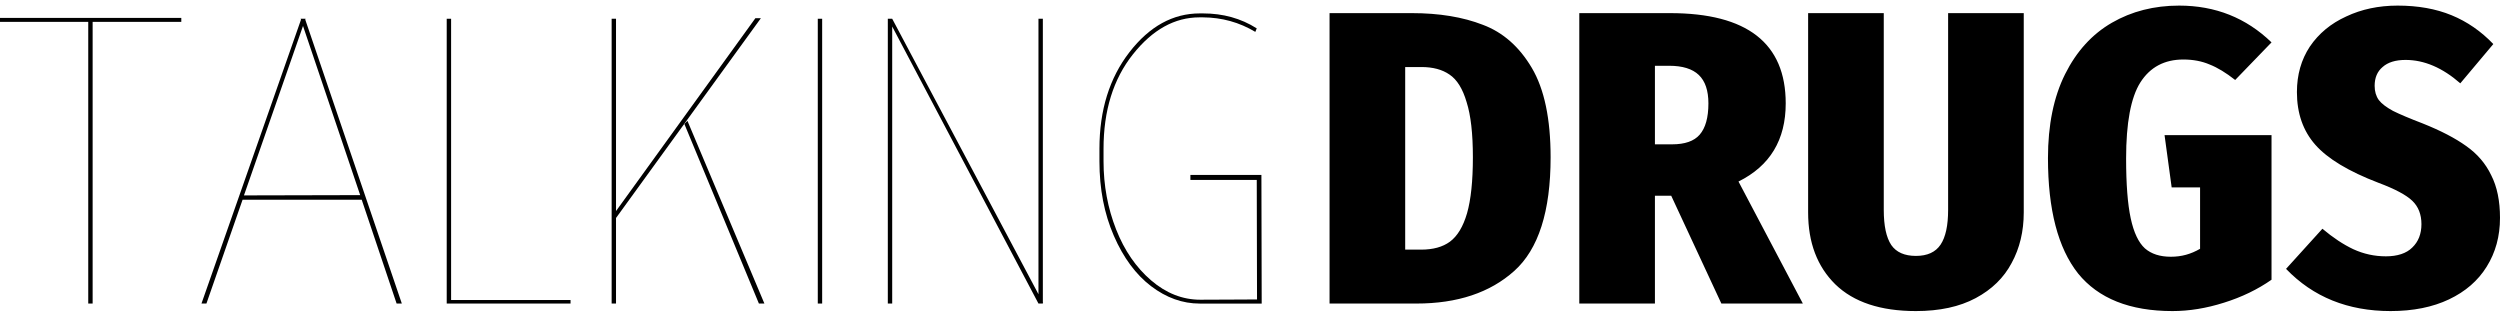 <?xml version="1.0" encoding="UTF-8"?>
<svg xmlns="http://www.w3.org/2000/svg" width="300" height="38" viewBox="0 0 300 38" fill="none">
  <g clip-path="url(#clip0_1_31)">
    <path d="M169.425 1.575C172.7 1.575 175.542 2.042 177.949 2.979C180.356 3.882 182.312 5.603 183.816 8.144C185.32 10.685 186.073 14.261 186.073 18.875C186.073 25.359 184.618 29.906 181.71 32.514C178.802 35.121 174.891 36.425 169.976 36.425H159.546V1.575H169.425ZM168.623 8.044V29.956H170.528C171.966 29.956 173.119 29.64 173.988 29.004C174.891 28.336 175.576 27.199 176.044 25.594C176.511 23.955 176.746 21.717 176.746 18.875C176.746 16.032 176.495 13.826 175.994 12.256C175.526 10.651 174.84 9.548 173.938 8.946C173.069 8.344 171.948 8.044 170.578 8.044H168.623ZM200.546 23.488H198.591V36.425H189.515V1.575H200.396C209.656 1.575 214.286 5.185 214.286 12.406C214.286 16.785 212.398 19.912 208.619 21.783L216.342 36.425H206.564L200.546 23.488ZM198.591 17.32H200.647C202.185 17.32 203.288 16.935 203.956 16.167C204.658 15.364 205.009 14.111 205.009 12.406C205.009 10.868 204.626 9.732 203.856 8.996C203.088 8.26 201.9 7.893 200.296 7.893H198.591V17.32ZM242.85 25.494C242.85 27.766 242.364 29.79 241.396 31.561C240.459 33.332 239.023 34.736 237.083 35.773C235.144 36.81 232.755 37.328 229.913 37.328C225.666 37.328 222.441 36.259 220.235 34.118C218.063 31.978 216.975 29.104 216.975 25.494V1.575H226.052V25.193C226.052 27.098 226.352 28.502 226.954 29.405C227.556 30.273 228.543 30.709 229.913 30.709C231.283 30.709 232.269 30.257 232.871 29.355C233.473 28.452 233.774 27.064 233.774 25.193V1.575H242.85V25.494ZM261.501 0.672C265.848 0.672 269.54 2.143 272.583 5.085L268.221 9.598C267.118 8.729 266.099 8.11 265.162 7.743C264.225 7.341 263.172 7.141 262.003 7.141C259.73 7.141 258.007 8.06 256.838 9.899C255.701 11.704 255.133 14.747 255.133 19.025C255.133 22.1 255.318 24.491 255.685 26.196C256.052 27.901 256.621 29.104 257.39 29.806C258.158 30.474 259.195 30.809 260.499 30.809C261.802 30.809 262.905 30.492 264.009 29.856V22.485H260.599L259.746 16.217H272.583V33.567C270.912 34.736 269.007 35.657 266.867 36.325C264.761 36.993 262.705 37.328 260.699 37.328C255.584 37.328 251.808 35.823 249.367 32.815C246.96 29.772 245.756 25.159 245.756 18.975C245.756 14.998 246.442 11.638 247.812 8.896C249.182 6.154 251.055 4.098 253.428 2.728C255.801 1.358 258.493 0.672 261.501 0.672ZM287.715 0.672C290.154 0.672 292.31 1.057 294.183 1.826C296.055 2.594 297.725 3.747 299.198 5.286L295.236 9.999C293.096 8.128 290.906 7.191 288.667 7.191C287.464 7.191 286.543 7.476 285.91 8.044C285.274 8.579 284.957 9.331 284.957 10.3C284.957 10.968 285.123 11.538 285.458 12.005C285.791 12.44 286.361 12.873 287.163 13.309C287.965 13.71 289.151 14.211 290.723 14.813C292.896 15.681 294.635 16.584 295.938 17.521C297.274 18.457 298.277 19.627 298.947 21.031C299.649 22.401 300 24.106 300 26.145C300 28.352 299.464 30.308 298.395 32.012C297.358 33.683 295.854 34.987 293.882 35.924C291.909 36.86 289.57 37.328 286.862 37.328C281.748 37.328 277.568 35.639 274.326 32.263L278.689 27.449C279.958 28.518 281.196 29.339 282.399 29.906C283.635 30.474 284.939 30.759 286.311 30.759C287.683 30.759 288.768 30.408 289.47 29.706C290.204 29.004 290.573 28.067 290.573 26.898C290.573 25.728 290.204 24.792 289.47 24.09C288.734 23.388 287.38 22.669 285.408 21.933C281.83 20.564 279.307 19.041 277.836 17.37C276.364 15.7 275.63 13.594 275.63 11.052C275.63 8.98 276.147 7.157 277.184 5.586C278.254 4.016 279.708 2.812 281.547 1.976C283.384 1.108 285.44 0.672 287.715 0.672Z" fill="black"></path>
    <path d="M0 2.149H21.756V2.624H11.116V36.425H10.59V2.624H0V2.149Z" fill="black"></path>
    <path fill-rule="evenodd" clip-rule="evenodd" d="M48.219 36.425H47.593L43.407 23.971H29.108L24.771 36.425H24.177L36.122 2.353L36.072 2.251H36.665L36.631 2.353L48.219 36.425ZM36.361 3.115L29.276 23.446L29.278 23.448L43.222 23.414L36.361 3.115Z" fill="black"></path>
    <path d="M54.132 2.251V36.002H68.465V36.425H53.606V2.251H54.132Z" fill="black"></path>
    <path d="M90.647 2.183H91.306L73.922 26.158V36.425H73.397V2.251H73.922V25.327L90.647 2.183Z" fill="black"></path>
    <path d="M82.494 14.502L82.495 14.5H82.493L82.494 14.502Z" fill="black"></path>
    <path d="M82.494 14.502L82.122 14.873L91.068 36.425H91.728L82.494 14.502Z" fill="black"></path>
    <path d="M98.659 36.425H98.134V2.251H98.659V36.425Z" fill="black"></path>
    <path d="M125.142 36.289L125.176 36.357H125.142V36.425H124.616L107.064 3.182V36.425H106.538V2.251H107.064L124.616 35.308V2.251H125.142V36.289Z" fill="black"></path>
    <path d="M151.369 20.989L151.403 36.425L151.401 36.429H143.964C141.914 36.429 139.964 35.735 138.135 34.345C136.306 32.955 134.813 30.939 133.662 28.296C132.509 25.652 131.933 22.67 131.933 19.366V17.842C131.933 13.216 133.137 9.353 135.541 6.252C137.948 3.151 140.76 1.609 143.98 1.609H144.353C146.758 1.609 148.91 2.201 150.807 3.404L150.639 3.827C148.723 2.676 146.623 2.098 144.353 2.082H143.946C140.963 2.082 138.303 3.557 135.949 6.521C133.594 9.486 132.424 13.264 132.424 17.856V19.346C132.424 22.26 132.934 24.988 133.933 27.529C134.932 30.071 136.338 32.103 138.135 33.645C139.932 35.185 141.898 35.966 144.032 35.966C144.862 35.966 146.1 35.966 147.743 35.95C149.385 35.934 150.42 35.934 150.843 35.934L150.811 21.591H142.848V20.989H150.809V20.989H151.369Z" fill="black"></path>
  </g>
  <defs>
    <clipPath id="clip0_1_31">
      <rect width="300" height="36.655" fill="white" transform="translate(0 0.672)"></rect>
    </clipPath>
  </defs>
</svg>
